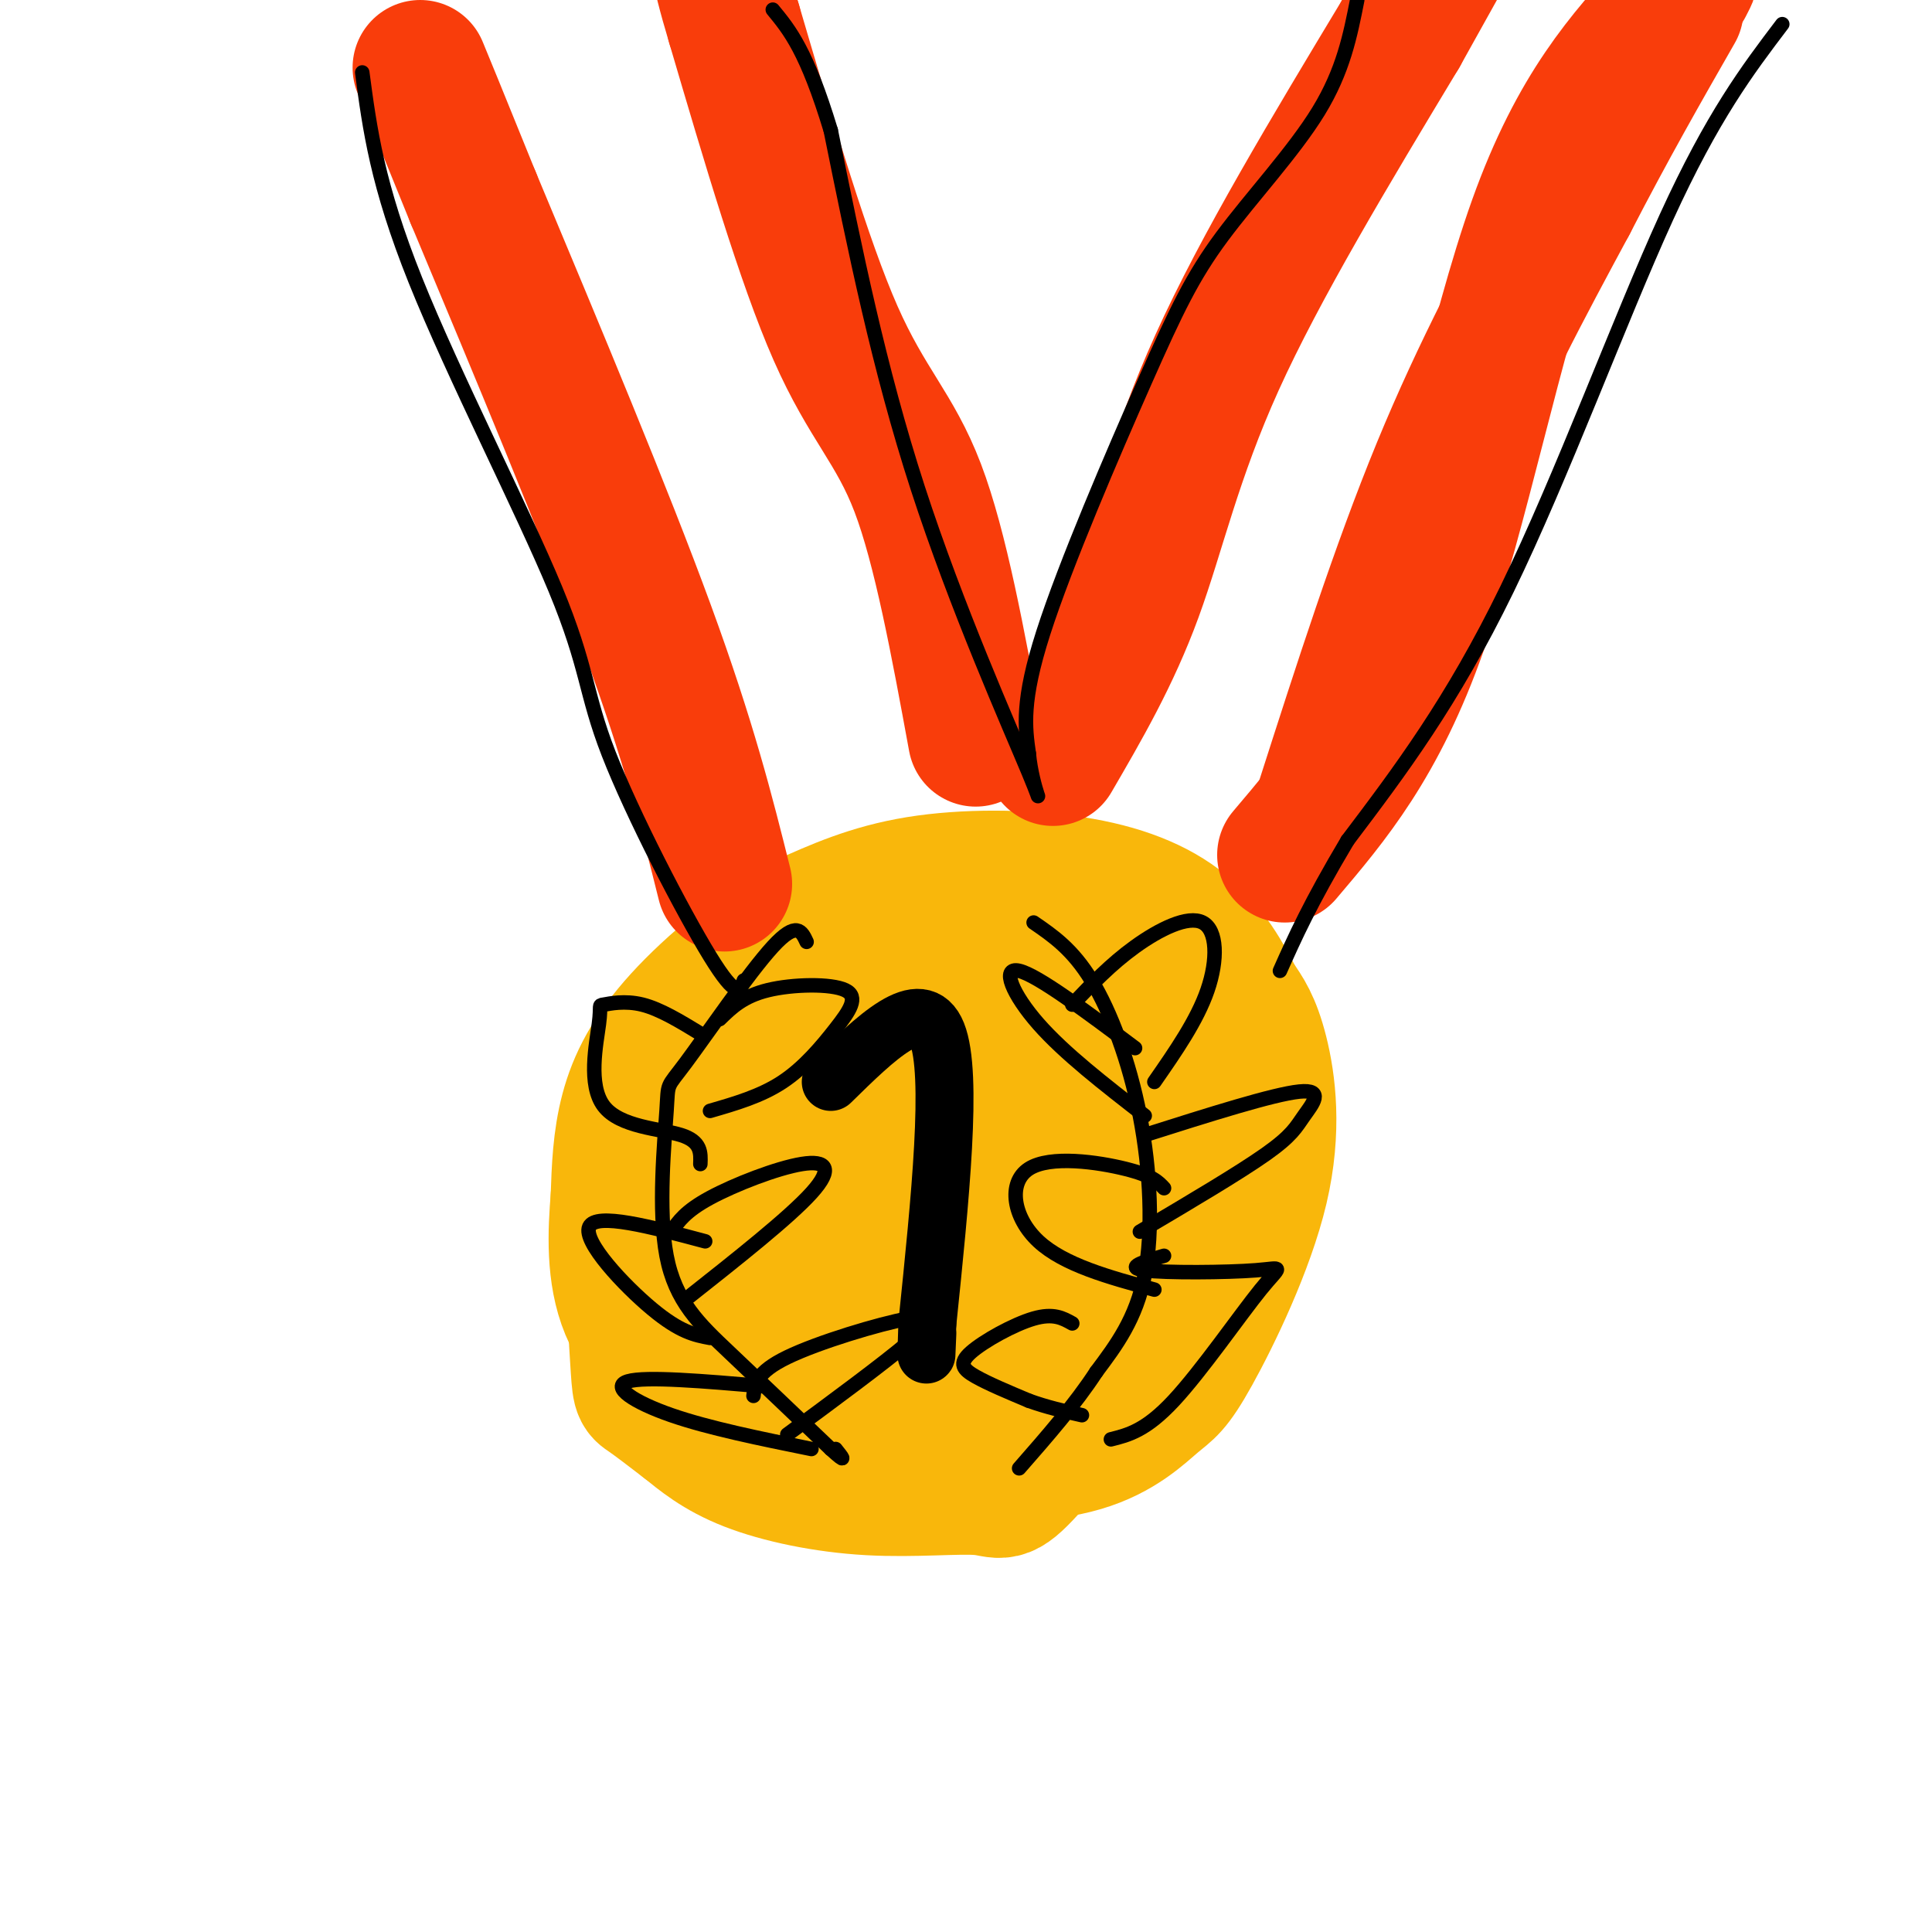 <svg viewBox='0 0 400 400' version='1.1' xmlns='http://www.w3.org/2000/svg' xmlns:xlink='http://www.w3.org/1999/xlink'><g fill='none' stroke='rgb(249,183,11)' stroke-width='28' stroke-linecap='round' stroke-linejoin='round'><path d='M190,195c-6.408,1.229 -12.815,2.458 -19,5c-6.185,2.542 -12.146,6.397 -19,14c-6.854,7.603 -14.600,18.956 -18,32c-3.400,13.044 -2.454,27.781 -2,35c0.454,7.219 0.415,6.920 2,8c1.585,1.080 4.792,3.540 8,6'/><path d='M142,295c3.020,2.424 6.570,5.486 13,8c6.430,2.514 15.739,4.482 25,5c9.261,0.518 18.473,-0.414 23,0c4.527,0.414 4.368,2.173 10,-4c5.632,-6.173 17.055,-20.277 23,-30c5.945,-9.723 6.413,-15.064 7,-23c0.587,-7.936 1.294,-18.468 2,-29'/><path d='M245,222c-3.724,-8.243 -14.034,-14.349 -17,-18c-2.966,-3.651 1.413,-4.847 -9,-4c-10.413,0.847 -35.616,3.738 -47,8c-11.384,4.262 -8.948,9.895 -9,17c-0.052,7.105 -2.591,15.682 -4,21c-1.409,5.318 -1.688,7.377 0,11c1.688,3.623 5.344,8.812 9,14'/><path d='M168,271c4.566,2.617 11.480,2.158 17,3c5.520,0.842 9.646,2.983 16,-3c6.354,-5.983 14.935,-20.090 19,-29c4.065,-8.910 3.615,-12.624 0,-14c-3.615,-1.376 -10.394,-0.415 -14,0c-3.606,0.415 -4.039,0.286 -9,6c-4.961,5.714 -14.449,17.273 -18,26c-3.551,8.727 -1.164,14.623 0,18c1.164,3.377 1.106,4.235 4,6c2.894,1.765 8.741,4.437 13,6c4.259,1.563 6.931,2.018 10,-1c3.069,-3.018 6.534,-9.509 10,-16'/><path d='M216,273c2.277,-8.698 2.969,-22.444 2,-29c-0.969,-6.556 -3.601,-5.922 -8,-6c-4.399,-0.078 -10.566,-0.869 -14,-1c-3.434,-0.131 -4.136,0.399 -8,4c-3.864,3.601 -10.889,10.272 -15,19c-4.111,8.728 -5.309,19.513 -4,24c1.309,4.487 5.125,2.676 10,1c4.875,-1.676 10.808,-3.218 17,-12c6.192,-8.782 12.644,-24.805 15,-35c2.356,-10.195 0.615,-14.563 0,-17c-0.615,-2.437 -0.103,-2.942 -6,-4c-5.897,-1.058 -18.203,-2.670 -26,1c-7.797,3.670 -11.085,12.620 -13,19c-1.915,6.380 -2.458,10.190 -3,14'/><path d='M163,251c-0.083,4.733 1.208,9.567 3,12c1.792,2.433 4.084,2.465 10,-2c5.916,-4.465 15.456,-13.426 20,-18c4.544,-4.574 4.090,-4.762 0,-5c-4.090,-0.238 -11.818,-0.527 -16,0c-4.182,0.527 -4.820,1.871 -8,4c-3.180,2.129 -8.904,5.045 -12,9c-3.096,3.955 -3.564,8.949 -2,12c1.564,3.051 5.161,4.157 8,2c2.839,-2.157 4.919,-7.579 7,-13'/><path d='M173,252c-1.147,-0.616 -7.513,4.345 -11,11c-3.487,6.655 -4.095,15.004 0,18c4.095,2.996 12.894,0.639 18,-1c5.106,-1.639 6.520,-2.561 8,-7c1.480,-4.439 3.026,-12.396 2,-18c-1.026,-5.604 -4.622,-8.855 -5,-8c-0.378,0.855 2.464,5.816 3,10c0.536,4.184 -1.232,7.592 -3,11'/><path d='M185,268c-3.418,5.230 -10.463,12.804 -16,1c-5.537,-11.804 -9.568,-42.986 -5,-60c4.568,-17.014 17.734,-19.861 26,-22c8.266,-2.139 11.633,-3.569 15,-5'/><path d='M205,182c6.333,0.667 14.667,4.833 23,9'/><path d='M193,302c11.535,-0.331 23.069,-0.662 31,-3c7.931,-2.338 12.258,-6.682 15,-9c2.742,-2.318 3.900,-2.611 8,-10c4.100,-7.389 11.142,-21.874 14,-34c2.858,-12.126 1.531,-21.893 0,-28c-1.531,-6.107 -3.265,-8.553 -5,-11'/><path d='M256,207c-2.305,-4.579 -5.566,-10.526 -11,-15c-5.434,-4.474 -13.040,-7.474 -23,-9c-9.960,-1.526 -22.274,-1.579 -32,0c-9.726,1.579 -16.863,4.789 -24,8'/><path d='M166,191c-8.738,4.845 -18.583,12.958 -25,20c-6.417,7.042 -9.405,13.012 -11,19c-1.595,5.988 -1.798,11.994 -2,18'/><path d='M128,248c-0.578,7.067 -1.022,15.733 2,23c3.022,7.267 9.511,13.133 16,19'/></g>
<g fill='none' stroke='rgb(249,61,11)' stroke-width='28' stroke-linecap='round' stroke-linejoin='round'><path d='M150,183c-3.667,-14.667 -7.333,-29.333 -16,-53c-8.667,-23.667 -22.333,-56.333 -36,-89'/><path d='M98,41c-7.833,-19.333 -9.417,-23.167 -11,-27'/><path d='M274,166c7.750,-24.167 15.500,-48.333 24,-69c8.500,-20.667 17.750,-37.833 27,-55'/><path d='M325,42c8.167,-15.833 15.083,-27.917 22,-40'/><path d='M266,177c9.778,-11.511 19.556,-23.022 28,-47c8.444,-23.978 15.556,-60.422 24,-84c8.444,-23.578 18.222,-34.289 28,-45'/><path d='M346,1c5.167,-8.167 4.083,-6.083 3,-4'/><path d='M218,157c6.133,-10.533 12.267,-21.067 17,-34c4.733,-12.933 8.067,-28.267 17,-48c8.933,-19.733 23.467,-43.867 38,-68'/><path d='M290,7c8.000,-14.333 9.000,-16.167 10,-18'/><path d='M202,153c-3.644,-19.822 -7.289,-39.644 -12,-52c-4.711,-12.356 -10.489,-17.244 -17,-32c-6.511,-14.756 -13.756,-39.378 -21,-64'/><path d='M152,5c-4.000,-13.333 -3.500,-14.667 -3,-16'/></g>
<g fill='none' stroke='rgb(0,0,0)' stroke-width='12' stroke-linecap='round' stroke-linejoin='round'><path d='M172,224c9.333,-9.167 18.667,-18.333 22,-10c3.333,8.333 0.667,34.167 -2,60'/><path d='M192,274c-0.333,10.333 -0.167,6.167 0,2'/></g>
<g fill='none' stroke='rgb(0,0,0)' stroke-width='3' stroke-linecap='round' stroke-linejoin='round'><path d='M214,191c4.030,2.768 8.060,5.536 12,12c3.940,6.464 7.792,16.625 10,28c2.208,11.375 2.774,23.964 1,33c-1.774,9.036 -5.887,14.518 -10,20'/><path d='M227,284c-4.333,6.667 -10.167,13.333 -16,20'/><path d='M167,195c-1.023,-2.201 -2.045,-4.403 -7,1c-4.955,5.403 -13.841,18.409 -18,24c-4.159,5.591 -3.589,3.767 -4,10c-0.411,6.233 -1.803,20.524 0,30c1.803,9.476 6.801,14.136 13,20c6.199,5.864 13.600,12.932 21,20'/><path d='M172,300c3.667,3.333 2.333,1.667 1,0'/><path d='M149,211c2.418,-2.372 4.836,-4.743 10,-6c5.164,-1.257 13.075,-1.399 16,0c2.925,1.399 0.864,4.338 -2,8c-2.864,3.662 -6.533,8.046 -11,11c-4.467,2.954 -9.734,4.477 -15,6'/><path d='M139,255c1.446,-2.119 2.893,-4.238 8,-7c5.107,-2.762 13.875,-6.167 19,-7c5.125,-0.833 6.607,0.905 2,6c-4.607,5.095 -15.304,13.548 -26,22'/><path d='M156,289c0.280,-2.440 0.560,-4.881 7,-8c6.440,-3.119 19.042,-6.917 25,-8c5.958,-1.083 5.274,0.548 0,5c-5.274,4.452 -15.137,11.726 -25,19'/><path d='M145,214c-4.172,-2.542 -8.344,-5.085 -12,-6c-3.656,-0.915 -6.797,-0.204 -8,0c-1.203,0.204 -0.467,-0.100 -1,4c-0.533,4.100 -2.336,12.604 1,17c3.336,4.396 11.810,4.685 16,6c4.190,1.315 4.095,3.658 4,6'/><path d='M146,257c-11.311,-3.022 -22.622,-6.044 -24,-3c-1.378,3.044 7.178,12.156 13,17c5.822,4.844 8.911,5.422 12,6'/><path d='M158,287c-12.178,-1.044 -24.356,-2.089 -28,-1c-3.644,1.089 1.244,4.311 9,7c7.756,2.689 18.378,4.844 29,7'/><path d='M222,208c4.006,-4.202 8.012,-8.405 13,-12c4.988,-3.595 10.958,-6.583 14,-5c3.042,1.583 3.155,7.738 1,14c-2.155,6.262 -6.577,12.631 -11,19'/><path d='M237,235c13.327,-4.226 26.655,-8.452 32,-9c5.345,-0.548 2.708,2.583 1,5c-1.708,2.417 -2.488,4.119 -8,8c-5.512,3.881 -15.756,9.940 -26,16'/><path d='M241,260c-4.142,1.219 -8.284,2.437 -4,3c4.284,0.563 16.994,0.470 23,0c6.006,-0.470 5.309,-1.319 1,4c-4.309,5.319 -12.231,16.805 -18,23c-5.769,6.195 -9.384,7.097 -13,8'/><path d='M235,217c-10.089,-7.556 -20.178,-15.111 -24,-16c-3.822,-0.889 -1.378,4.889 4,11c5.378,6.111 13.689,12.556 22,19'/><path d='M241,246c-1.202,-1.304 -2.405,-2.607 -8,-4c-5.595,-1.393 -15.583,-2.875 -20,0c-4.417,2.875 -3.262,10.107 2,15c5.262,4.893 14.631,7.446 24,10'/><path d='M222,274c-1.946,-1.095 -3.893,-2.190 -8,-1c-4.107,1.190 -10.375,4.667 -13,7c-2.625,2.333 -1.607,3.524 1,5c2.607,1.476 6.804,3.238 11,5'/><path d='M213,290c3.667,1.333 7.333,2.167 11,3'/><path d='M281,0c-1.439,7.311 -2.877,14.622 -8,23c-5.123,8.378 -13.930,17.823 -20,26c-6.070,8.177 -9.404,15.086 -16,30c-6.596,14.914 -16.456,37.833 -21,52c-4.544,14.167 -3.772,19.584 -3,25'/><path d='M213,156c0.690,7.405 3.917,13.417 0,4c-3.917,-9.417 -14.976,-34.262 -23,-59c-8.024,-24.738 -13.012,-49.369 -18,-74'/><path d='M172,27c-5.000,-16.500 -8.500,-20.750 -12,-25'/><path d='M75,15c1.542,11.630 3.085,23.260 11,43c7.915,19.740 22.204,47.590 29,64c6.796,16.410 6.099,21.380 11,34c4.901,12.620 15.400,32.892 21,42c5.600,9.108 6.300,7.054 7,5'/><path d='M369,5c-7.200,9.489 -14.400,18.978 -24,40c-9.600,21.022 -21.600,53.578 -33,77c-11.400,23.422 -22.200,37.711 -33,52'/><path d='M279,174c-7.833,13.167 -10.917,20.083 -14,27'/></g>
</svg>